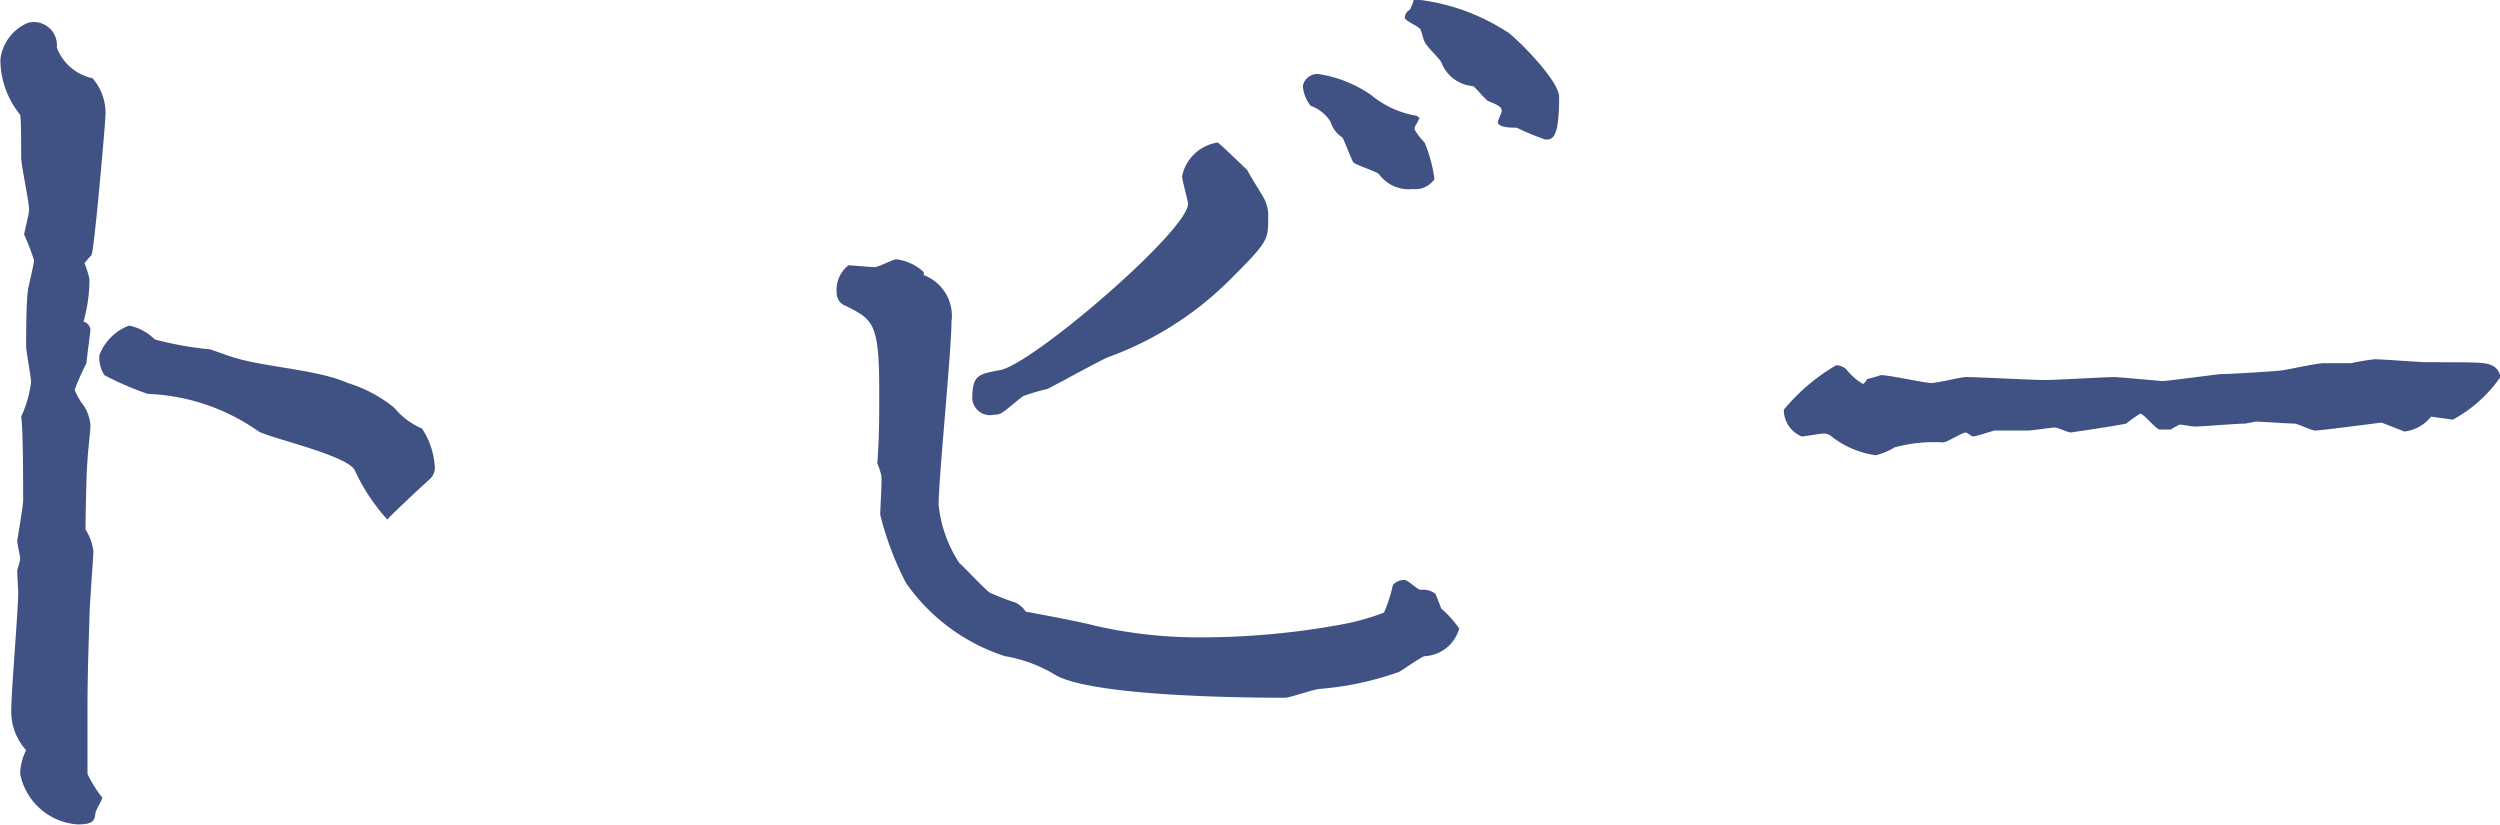 <svg xmlns="http://www.w3.org/2000/svg" width="75.781" height="25" viewBox="0 0 75.781 25">
  <defs>
    <style>
      .cls-1 {
        fill: #405183;
        fill-rule: evenodd;
      }
    </style>
  </defs>
  <path id="name_tobe_ja.svg" class="cls-1" d="M583.47,1556.97a4.78,4.78,0,0,0,.18-1.29,2.949,2.949,0,0,0-.15-0.48,1.715,1.715,0,0,1,.21-0.24c0.09-.18.42-4.02,0.42-4.17a1.591,1.591,0,0,0-.39-1.2,1.479,1.479,0,0,1-1.08-.93,0.7,0.7,0,0,0-.87-0.75,1.374,1.374,0,0,0-.84,1.11,2.664,2.664,0,0,0,.6,1.68c0.03,0.09.03,1.08,0.03,1.29,0,0.24.24,1.35,0.24,1.59,0,0.12-.15.69-0.15,0.75a7.171,7.171,0,0,1,.3.78c0,0.09-.15.72-0.18,0.87-0.06.36-.06,1.47-0.06,1.74,0,0.15.15,0.93,0.15,1.08a3.465,3.465,0,0,1-.3,1.05c0.06,0.33.06,2.19,0.06,2.52,0,0.21-.18,1.2-0.18,1.26s0.09,0.45.09,0.54c0,0.06-.09.3-0.09,0.36,0,0.09.03,0.57,0.03,0.66,0,0.51-.21,3-0.21,3.54a1.743,1.743,0,0,0,.45,1.23,1.647,1.647,0,0,0-.18.72,1.908,1.908,0,0,0,1.74,1.53c0.48,0,.51-0.12.54-0.33,0-.09.21-0.42,0.21-0.48a3.76,3.76,0,0,1-.45-0.72v-1.89c0-.45,0-1.08.06-2.85,0-.33.12-1.89,0.12-2.01a1.614,1.614,0,0,0-.24-0.66c0-.33.03-1.89,0.06-2.07,0-.18.09-0.93,0.09-1.08a1.275,1.275,0,0,0-.18-0.57,2.263,2.263,0,0,1-.3-0.51,6.62,6.62,0,0,1,.36-0.81c0-.09.12-0.96,0.12-1.02A0.284,0.284,0,0,0,583.47,1556.97Zm9.21,6c0.09-.12,1.02-0.99,1.29-1.23a0.482,0.482,0,0,0,.15-0.33,2.364,2.364,0,0,0-.39-1.2,2.218,2.218,0,0,1-.84-0.63,4.159,4.159,0,0,0-1.41-.75c-0.93-.42-2.61-0.48-3.57-0.81-0.09-.03-0.51-0.18-0.6-0.21a10.359,10.359,0,0,1-1.68-.3,1.522,1.522,0,0,0-.78-0.42,1.539,1.539,0,0,0-.9.9,1,1,0,0,0,.15.6,8.75,8.75,0,0,0,1.32.57,6.226,6.226,0,0,1,3.36,1.14c0.39,0.21,2.67.72,2.91,1.17A5.856,5.856,0,0,0,592.68,1562.97Zm16.26-7.5a1.459,1.459,0,0,0-.84-0.39c-0.09,0-.54.24-0.66,0.24l-0.78-.06a0.945,0.945,0,0,0-.36.84,0.406,0.406,0,0,0,.27.39c0.84,0.42,1.02.51,1.02,2.61,0,0.69,0,1.47-.06,2.16a2.5,2.5,0,0,1,.12.36c0.03,0.12-.03.99-0.03,1.2a9.3,9.3,0,0,0,.78,2.07,5.853,5.853,0,0,0,3,2.22,4.321,4.321,0,0,1,1.53.57c1.2,0.69,6.3.69,6.96,0.69,0.15,0,.9-0.27,1.08-0.27a9.468,9.468,0,0,0,2.37-.51c0.12-.06.66-0.45,0.78-0.48a1.144,1.144,0,0,0,1.05-.84,3.37,3.37,0,0,0-.54-0.6c-0.03-.06-0.15-0.39-0.18-0.45a0.608,0.608,0,0,0-.45-0.12c-0.09,0-.39-0.3-0.48-0.3a0.475,0.475,0,0,0-.36.15,4.553,4.553,0,0,1-.27.84,7.3,7.3,0,0,1-1.29.36,23.606,23.606,0,0,1-4.32.39,14.161,14.161,0,0,1-3.18-.36c-0.3-.09-1.74-0.36-2.07-0.42a0.771,0.771,0,0,0-.3-0.27,8.319,8.319,0,0,1-.78-0.3c-0.15-.09-0.78-0.78-0.93-0.9a3.932,3.932,0,0,1-.63-1.77c0-.81.39-4.68,0.39-5.55a1.317,1.317,0,0,0-.84-1.41v-0.09Zm4.32,3.24c0.21-.12,1.17-0.63,1.26-0.66a10.111,10.111,0,0,0,3.78-2.43c1.08-1.08,1.08-1.14,1.08-1.8a1.131,1.131,0,0,0-.09-0.51c-0.06-.15-0.48-0.78-0.54-0.93-0.03-.03-0.87-0.84-0.9-0.84a1.3,1.3,0,0,0-1.08,1.02c0,0.12.18,0.75,0.18,0.84,0,0.81-4.71,4.86-5.7,5.04-0.66.12-.84,0.15-0.84,0.87a0.539,0.539,0,0,0,.66.48,0.381,0.381,0,0,0,.18-0.03c0.12-.03.6-0.48,0.72-0.54a6.515,6.515,0,0,1,.72-0.21Zm10.62-7.98a2.908,2.908,0,0,1-1.38-.63,3.808,3.808,0,0,0-1.56-.63,0.444,0.444,0,0,0-.51.36,1.1,1.1,0,0,0,.24.6,1.162,1.162,0,0,1,.6.48,0.89,0.89,0,0,0,.36.48c0.06,0.09.27,0.66,0.33,0.75,0.09,0.09.69,0.27,0.78,0.36a1.109,1.109,0,0,0,1.02.45,0.706,0.706,0,0,0,.66-0.3,4.315,4.315,0,0,0-.3-1.11,1.926,1.926,0,0,1-.3-0.39,0.254,0.254,0,0,1,.06-0.18l0.09-.18Zm-0.21-3.21a0.275,0.275,0,0,0-.15.24c0,0.09.45,0.27,0.48,0.36,0.03,0.06.09,0.33,0.12,0.36,0.03,0.12.45,0.51,0.51,0.63a1.115,1.115,0,0,0,.96.72c0.09,0.06.36,0.39,0.45,0.45,0.3,0.12.42,0.18,0.42,0.3,0,0.06-.12.3-0.12,0.33,0,0.18.39,0.18,0.57,0.18a8.531,8.531,0,0,0,.869.36c0.21,0,.42,0,0.42-1.29,0-.54-1.469-1.95-1.589-1.98a6.32,6.32,0,0,0-2.61-.96h-0.21A1.254,1.254,0,0,1,623.67,1547.52Zm31.62,12.42a4.137,4.137,0,0,0,1.44-1.29,0.454,0.454,0,0,0-.21-0.33c-0.21-.12-0.39-0.12-2.01-0.12-0.21,0-1.35-.09-1.59-0.09a7.2,7.2,0,0,0-.72.12h-0.84c-0.18,0-1.02.18-1.2,0.21-0.15.03-1.62,0.12-1.92,0.12-0.27.03-1.62,0.21-1.74,0.21-0.09,0-1.32-.12-1.47-0.12-0.3,0-1.77.09-2.13,0.09-0.33,0-1.98-.09-2.37-0.09-0.15,0-.87.18-1.05,0.18-0.21,0-1.26-.24-1.53-0.24a3.824,3.824,0,0,1-.42.12,0.325,0.325,0,0,1-.12.15,1.837,1.837,0,0,1-.51-0.45,0.485,0.485,0,0,0-.3-0.12,5.914,5.914,0,0,0-1.59,1.35,0.876,0.876,0,0,0,.54.81c0.09,0,.57-0.09.69-0.09a0.426,0.426,0,0,1,.18.06,2.79,2.79,0,0,0,1.38.6,2.172,2.172,0,0,0,.57-0.24,4.61,4.61,0,0,1,1.47-.15c0.12,0,.57-0.3.69-0.3,0.03,0,.18.12,0.21,0.12,0.09,0,.54-0.15.66-0.18h1.02c0.12,0,.69-0.09.81-0.09,0.09,0,.39.15,0.48,0.15,0.39-.06,1.23-0.18,1.68-0.27a3.64,3.64,0,0,1,.42-0.3c0.12,0,.48.48,0.6,0.48h0.33a2.177,2.177,0,0,1,.27-0.15c0.06,0,.39.06,0.45,0.06,0.21,0,1.29-.09,1.53-0.09,0.03,0,.3-0.06.33-0.06,0.15,0,.99.06,1.17,0.06,0.09,0,.51.21,0.63,0.21,0.18,0,1.74-.21,2.01-0.24l0.69,0.27a1.217,1.217,0,0,0,.81-0.45Z" transform="translate(-580.938 -1547.22)"/>
</svg>
